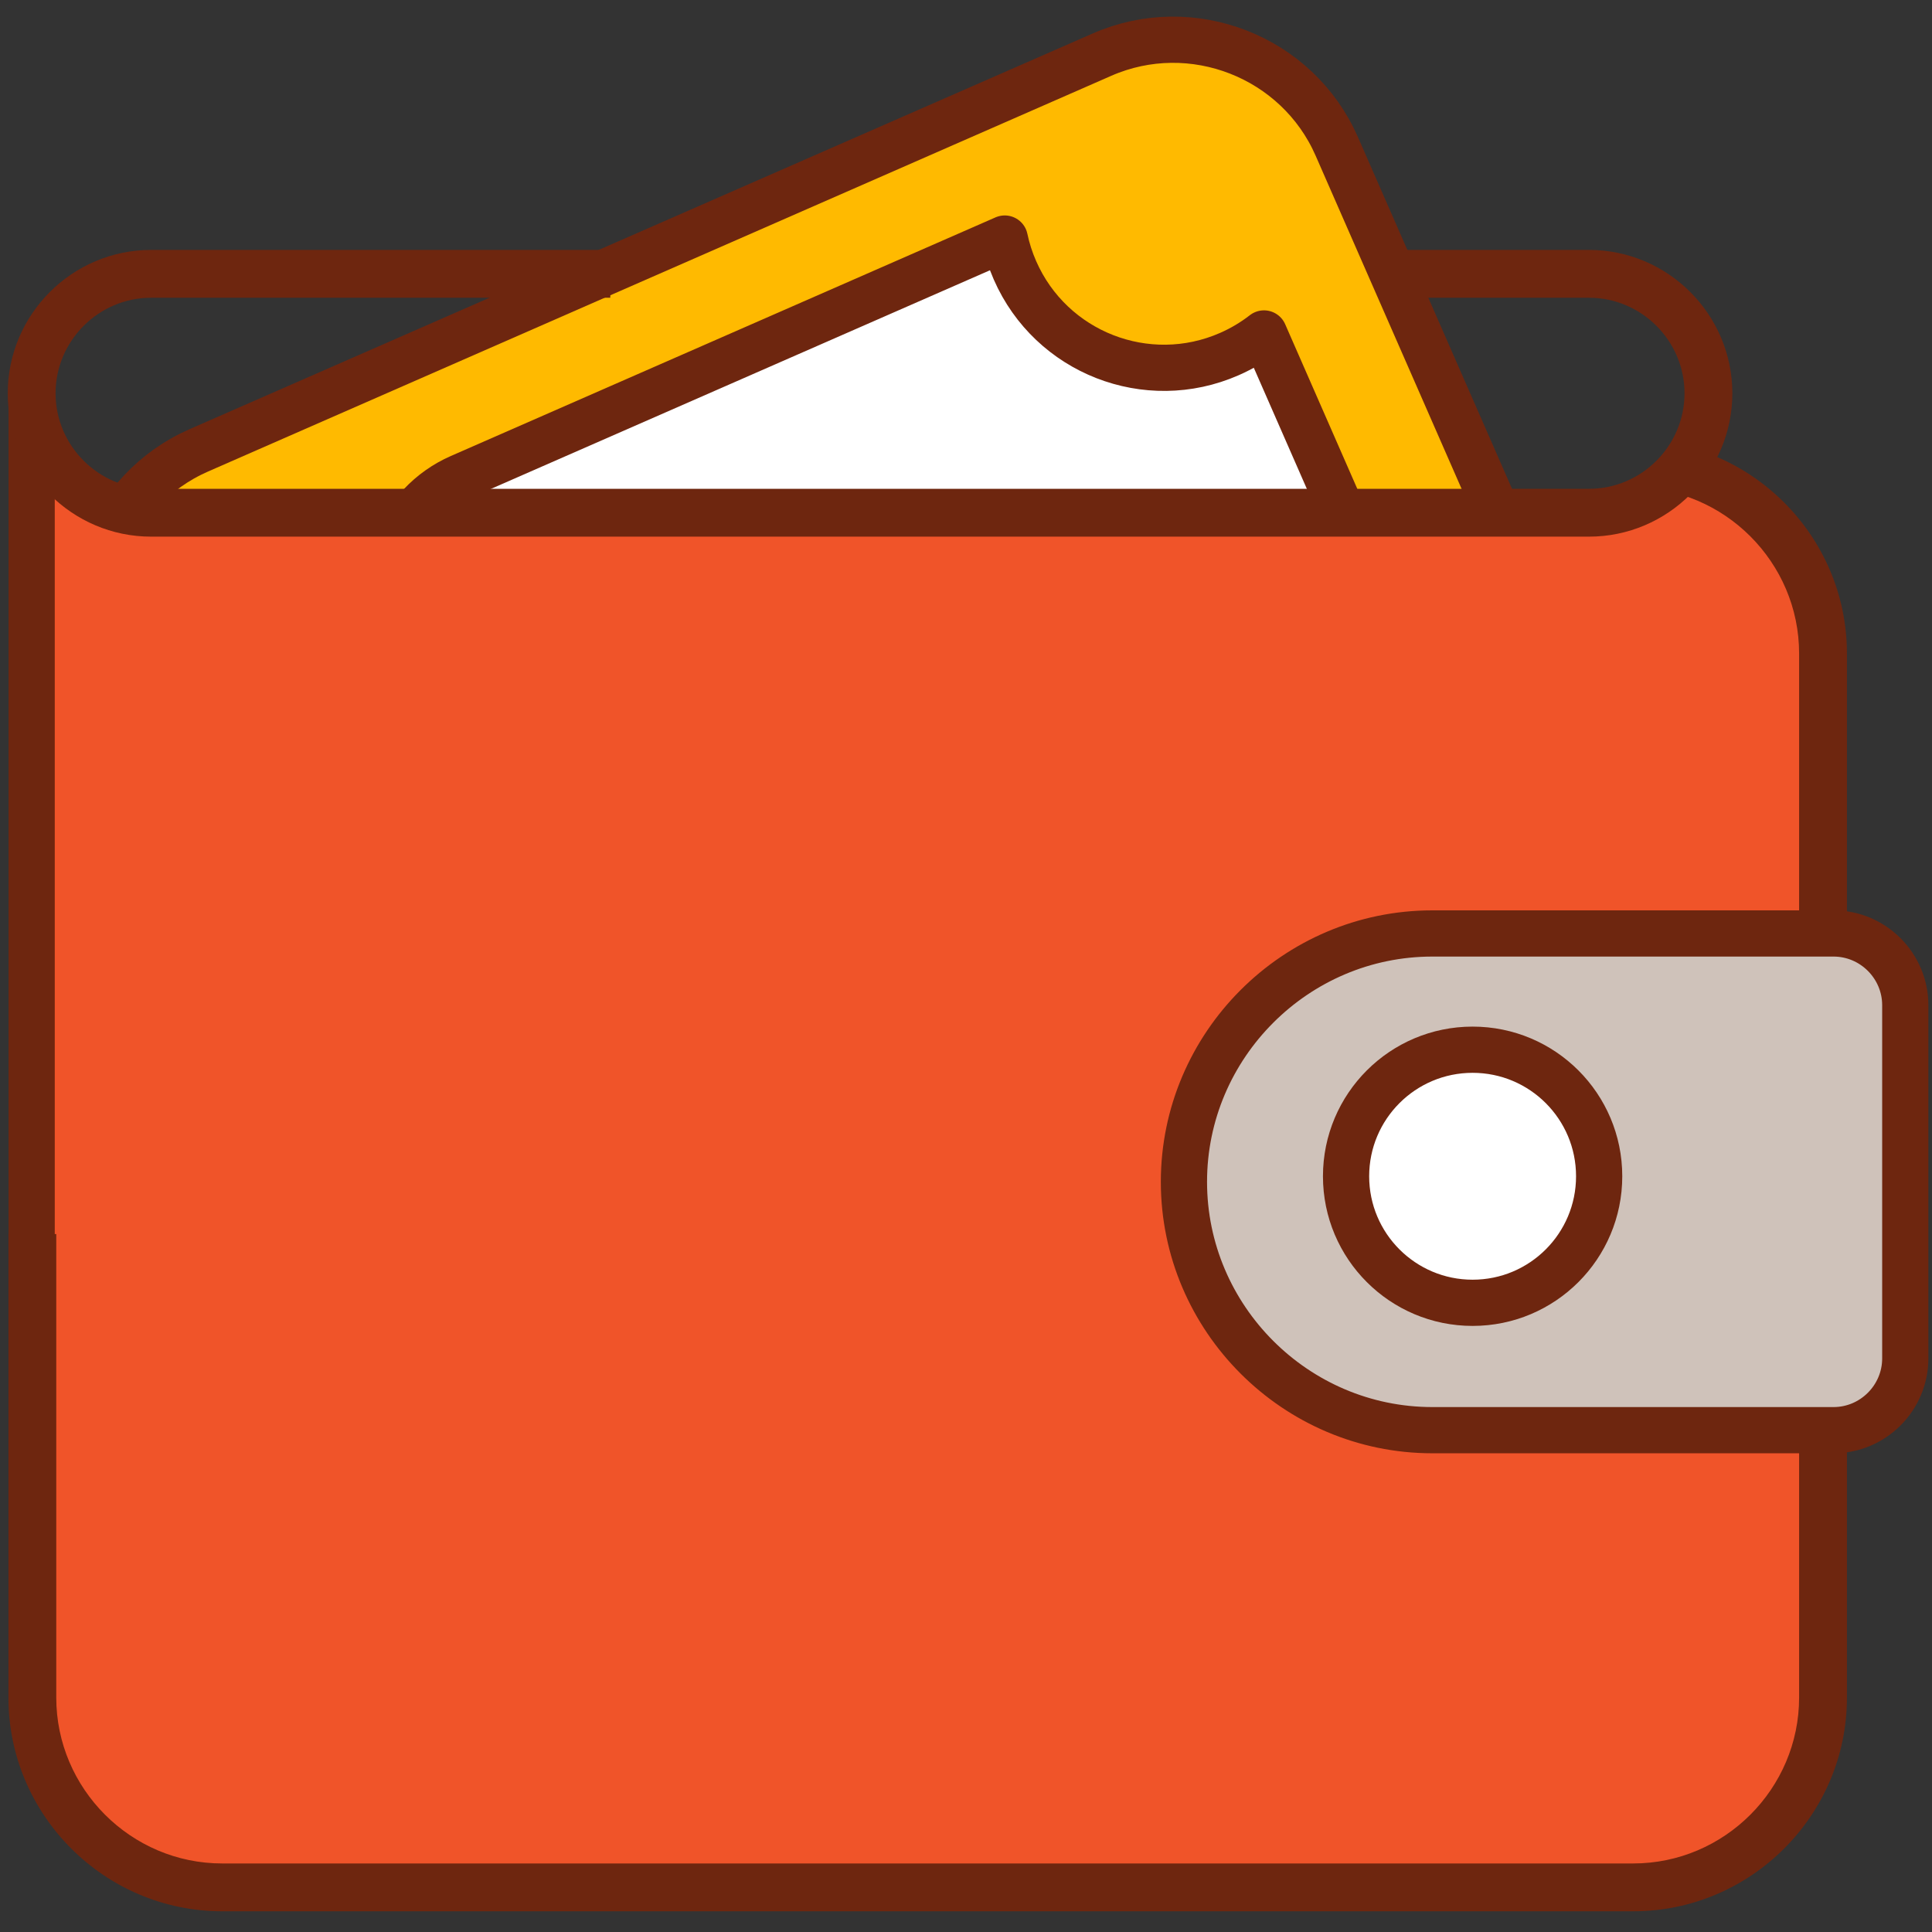 <?xml version="1.0" encoding="iso-8859-1"?>
<!-- Generator: Adobe Illustrator 24.0.1, SVG Export Plug-In . SVG Version: 6.00 Build 0)  -->
<svg version="1.1" id="&#x421;&#x43B;&#x43E;&#x439;_1"
	 xmlns="http://www.w3.org/2000/svg" xmlns:xlink="http://www.w3.org/1999/xlink" x="0px" y="0px" viewBox="0 0 500 500"
	 style="enable-background:new 0 0 500 500;" xml:space="preserve">
<rect x="0" y="0" width="500" height="500" fill="#333333" stroke="none"/>
<g>
	
		<path style="fill-rule:evenodd;clip-rule:evenodd;fill:#FFBA00;stroke:#6E260F;stroke-width:11.96;stroke-linecap:round;stroke-linejoin:round;stroke-miterlimit:22.926;" d="
		M51.461,116.544L285.206,14.136c23.232-10.178,50.567,0.502,60.745,23.734l42.831,97.762c10.178,23.232-0.502,50.567-23.734,60.745
		L131.303,298.785c-23.232,10.179-50.567-0.502-60.745-23.734l-42.831-97.762C17.549,154.057,28.229,126.722,51.461,116.544
		L51.461,116.544z"/>
	
		<path style="fill-rule:evenodd;clip-rule:evenodd;fill:#FFFFFF;stroke:#6E260F;stroke-width:11.96;stroke-linecap:round;stroke-linejoin:round;stroke-miterlimit:22.926;" d="
		M119.081,123.489l140.95-61.752c0.586,2.777,1.462,5.535,2.646,8.237c9.332,21.299,34.162,31,55.461,21.669
		c3.278-1.436,6.282-3.242,8.983-5.343l21.997,50.207c6.941,15.843-0.342,34.484-16.185,41.425L173.53,247.769
		c-15.843,6.941-34.484-0.342-41.425-16.185l-29.209-66.669C95.955,149.072,103.238,130.43,119.081,123.489L119.081,123.489z"/>
	<polygon style="fill-rule:evenodd;clip-rule:evenodd;fill:#F05429;" points="8.192,132.273 11.61,122.039 29.213,132.273 
		418.131,132.273 435.049,121.43 469.305,147.83 468.7,462.218 435.326,487.229 55.229,489.81 30.3,480.678 8.192,452.432 
		8.192,132.273 	"/>
	<path style="fill:#6E260F;" d="M436.348,115.533c0.905-0.706,2.212,0.605,3.296,0.957c8.42,2.732,15.97,7.439,22.098,13.567
		c10.023,10.023,16.244,23.853,16.244,39.072v270.196c0,15.219-6.221,29.049-16.244,39.071
		c-10.022,10.023-23.853,16.244-39.072,16.244H57.498c-15.219,0-29.049-6.221-39.071-16.244
		C8.403,468.373,2.182,454.543,2.182,439.324V319.368H14.56v119.956c0,11.801,4.833,22.535,12.618,30.32
		c7.785,7.785,18.519,12.617,30.32,12.617h365.173c11.801,0,22.535-4.832,30.32-12.617c7.785-7.785,12.617-18.519,12.617-30.32
		V169.128c0-11.801-4.832-22.535-12.617-30.32c-7.784-7.785-18.518-12.617-30.32-12.617L436.348,115.533L436.348,115.533z"/>
	
		<path style="fill-rule:evenodd;clip-rule:evenodd;fill:#CFC2BA;stroke:#6E260F;stroke-width:11.96;stroke-linecap:round;stroke-linejoin:round;stroke-miterlimit:22.926;" d="
		M474.516,241.58H370.675c-35.351,0-64.273,28.923-64.273,64.274v0.001c0,35.35,28.923,64.273,64.273,64.273h103.841
		c10.213,0,18.567-8.355,18.567-18.567v-91.414C493.083,249.934,484.729,241.58,474.516,241.58L474.516,241.58z"/>
	
		<path style="fill-rule:evenodd;clip-rule:evenodd;fill:#FFFFFF;stroke:#6E260F;stroke-width:11.96;stroke-linecap:round;stroke-linejoin:round;stroke-miterlimit:22.926;" d="
		M381.111,271.665c18.087,0,32.75,14.662,32.75,32.75c0,18.088-14.663,32.751-32.75,32.751c-18.088,0-32.751-14.663-32.751-32.751
		C348.36,286.328,363.023,271.665,381.111,271.665L381.111,271.665z"/>
	
		<line style="fill:none;stroke:#6E260F;stroke-width:11.96;stroke-linecap:round;stroke-linejoin:round;stroke-miterlimit:22.926;" x1="8.192" y1="328.251" x2="8.192" y2="104.852"/>
	<path style="fill:#6E260F;" d="M39.104,64.68h118.842v12.379H39.104c-6.793,0-12.972,2.783-17.455,7.267
		c-4.484,4.483-7.267,10.663-7.267,17.455v0.001c0,6.792,2.783,12.973,7.267,17.455c4.483,4.483,10.663,7.267,17.455,7.267h372.128
		c6.792,0,12.972-2.784,17.455-7.267c4.483-4.483,7.267-10.663,7.267-17.455v-0.001c0-6.792-2.783-12.972-7.267-17.455
		c-4.483-4.484-10.663-7.267-17.455-7.267h-51.868V64.68h51.868c10.208,0,19.485,4.172,26.207,10.894
		c6.722,6.721,10.893,15.998,10.893,26.207v0.001c0,10.208-4.171,19.486-10.893,26.207c-6.721,6.721-15.998,10.894-26.207,10.894
		H39.104c-10.21,0-19.486-4.173-26.207-10.894c-6.722-6.72-10.894-15.998-10.894-26.207v-0.001c0-10.208,4.171-19.486,10.894-26.207
		C19.618,68.852,28.895,64.68,39.104,64.68L39.104,64.68z"/>
</g>
</svg>
